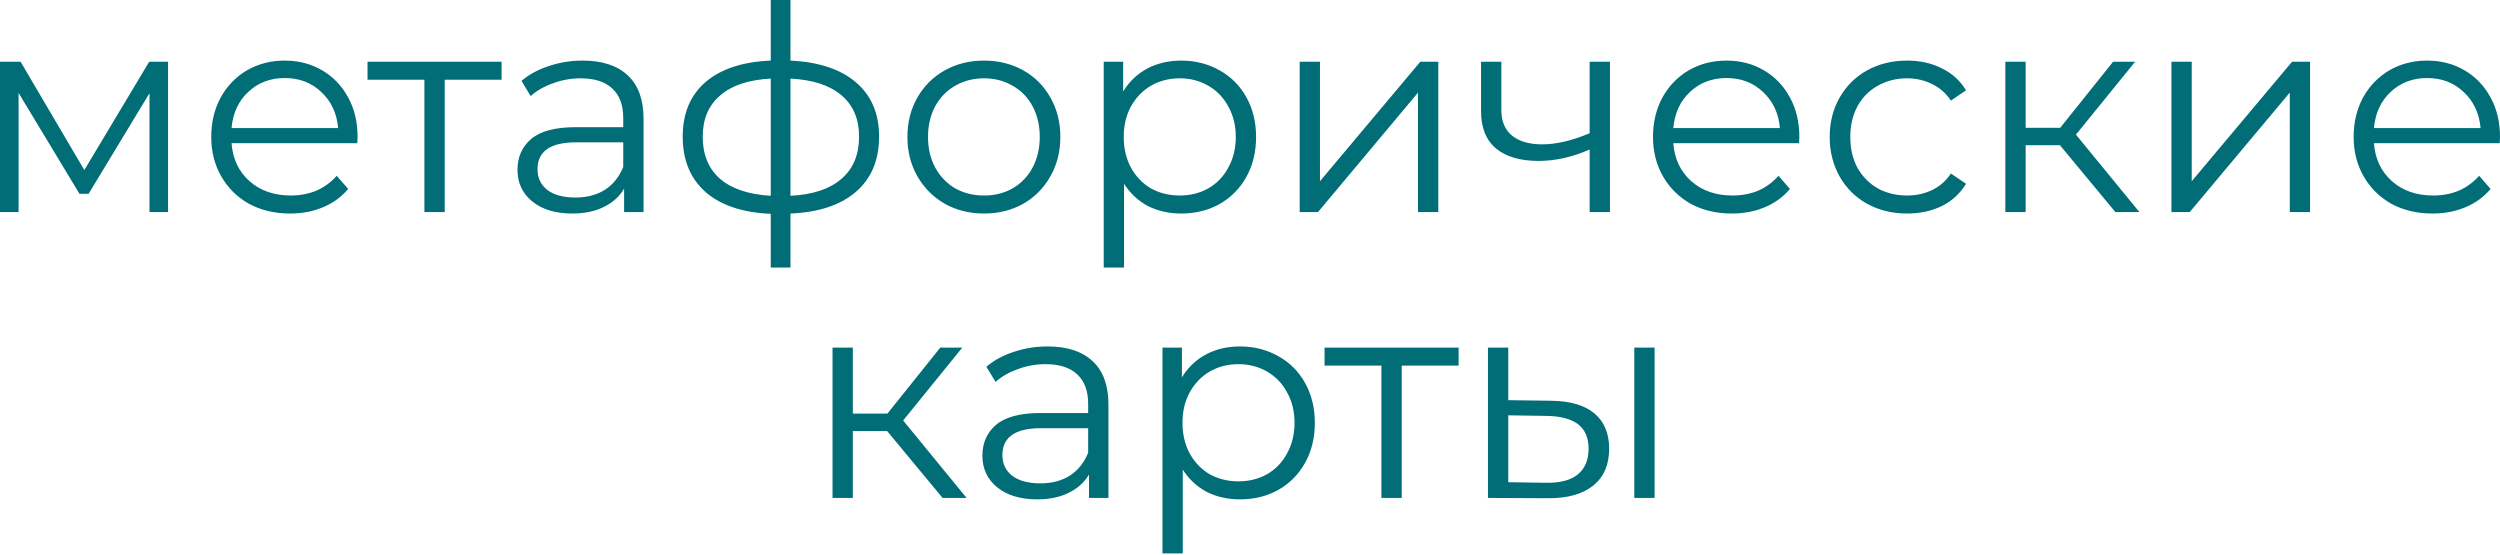 <?xml version="1.0" encoding="UTF-8"?> <svg xmlns="http://www.w3.org/2000/svg" width="1050" height="233" viewBox="0 0 1050 233" fill="none"> <path d="M70.591 25.93V89.078H62.787V39.136L37.216 81.395H33.374L7.803 39.016V89.078H-0V25.93H8.644L35.415 71.43L62.667 25.93H70.591ZM150.07 60.145H97.247C97.728 66.708 100.249 72.031 104.811 76.112C109.373 80.114 115.135 82.115 122.098 82.115C126.02 82.115 129.621 81.435 132.903 80.074C136.184 78.634 139.026 76.553 141.427 73.832L146.229 79.354C143.428 82.715 139.906 85.276 135.664 87.037C131.502 88.798 126.9 89.678 121.858 89.678C115.375 89.678 109.613 88.318 104.57 85.597C99.608 82.795 95.727 78.954 92.925 74.072C90.124 69.189 88.724 63.667 88.724 57.504C88.724 51.342 90.044 45.819 92.685 40.937C95.406 36.055 99.088 32.253 103.73 29.532C108.452 26.811 113.734 25.45 119.577 25.45C125.42 25.45 130.662 26.811 135.304 29.532C139.946 32.253 143.588 36.055 146.229 40.937C148.87 45.739 150.191 51.262 150.191 57.504L150.07 60.145ZM119.577 32.773C113.494 32.773 108.372 34.734 104.21 38.656C100.129 42.498 97.808 47.54 97.247 53.783H142.027C141.467 47.54 139.106 42.498 134.944 38.656C130.862 34.734 125.74 32.773 119.577 32.773ZM210.664 33.494H186.774V89.078H178.25V33.494H154.36V25.93H210.664V33.494ZM244.718 25.45C252.962 25.45 259.284 27.531 263.686 31.693C268.088 35.775 270.289 41.857 270.289 49.941V89.078H262.126V79.234C260.205 82.515 257.363 85.076 253.602 86.917C249.92 88.758 245.518 89.678 240.396 89.678C233.353 89.678 227.75 87.998 223.589 84.636C219.427 81.275 217.346 76.833 217.346 71.31C217.346 65.948 219.267 61.626 223.108 58.345C227.03 55.063 233.233 53.422 241.717 53.422H261.765V49.581C261.765 44.138 260.245 40.017 257.203 37.215C254.162 34.334 249.72 32.894 243.878 32.894C239.876 32.894 236.034 33.574 232.353 34.934C228.671 36.215 225.51 38.016 222.868 40.337L219.027 33.974C222.228 31.253 226.07 29.172 230.552 27.731C235.034 26.211 239.756 25.45 244.718 25.45ZM241.717 82.956C246.519 82.956 250.641 81.875 254.082 79.714C257.524 77.473 260.085 74.272 261.765 70.11V59.785H241.957C231.152 59.785 225.75 63.547 225.75 71.07C225.75 74.752 227.15 77.673 229.951 79.834C232.753 81.915 236.674 82.956 241.717 82.956ZM369.214 57.384C369.214 67.229 365.972 74.952 359.489 80.554C353.006 86.157 343.842 89.198 331.997 89.678V112.368H323.714V89.799C311.948 89.318 302.824 86.277 296.342 80.674C289.939 74.992 286.737 67.229 286.737 57.384C286.737 47.62 289.939 39.977 296.342 34.454C302.824 28.932 311.948 25.93 323.714 25.45V-0.001H331.997V25.45C343.842 26.011 353.006 29.052 359.489 34.574C365.972 40.097 369.214 47.7 369.214 57.384ZM295.141 57.384C295.141 64.908 297.542 70.79 302.344 75.032C307.226 79.274 314.349 81.675 323.714 82.235V33.014C314.429 33.494 307.346 35.855 302.464 40.097C297.582 44.258 295.141 50.021 295.141 57.384ZM331.997 82.235C341.361 81.755 348.484 79.394 353.367 75.152C358.329 70.91 360.81 64.988 360.81 57.384C360.81 49.941 358.329 44.138 353.367 39.977C348.484 35.815 341.361 33.494 331.997 33.014V82.235ZM413.292 89.678C407.209 89.678 401.727 88.318 396.844 85.597C391.962 82.795 388.121 78.954 385.319 74.072C382.518 69.189 381.118 63.667 381.118 57.504C381.118 51.342 382.518 45.819 385.319 40.937C388.121 36.055 391.962 32.253 396.844 29.532C401.727 26.811 407.209 25.45 413.292 25.45C419.374 25.45 424.857 26.811 429.739 29.532C434.621 32.253 438.423 36.055 441.144 40.937C443.945 45.819 445.346 51.342 445.346 57.504C445.346 63.667 443.945 69.189 441.144 74.072C438.423 78.954 434.621 82.795 429.739 85.597C424.857 88.318 419.374 89.678 413.292 89.678ZM413.292 82.115C417.774 82.115 421.775 81.115 425.297 79.114C428.898 77.033 431.7 74.112 433.701 70.35C435.701 66.588 436.702 62.306 436.702 57.504C436.702 52.702 435.701 48.42 433.701 44.659C431.7 40.897 428.898 38.016 425.297 36.015C421.775 33.934 417.774 32.894 413.292 32.894C408.81 32.894 404.768 33.934 401.166 36.015C397.645 38.016 394.844 40.897 392.763 44.659C390.762 48.42 389.761 52.702 389.761 57.504C389.761 62.306 390.762 66.588 392.763 70.35C394.844 74.112 397.645 77.033 401.166 79.114C404.768 81.115 408.81 82.115 413.292 82.115ZM496.097 25.45C502.02 25.45 507.382 26.811 512.184 29.532C516.986 32.173 520.748 35.935 523.469 40.817C526.19 45.699 527.551 51.262 527.551 57.504C527.551 63.827 526.19 69.43 523.469 74.312C520.748 79.194 516.986 82.996 512.184 85.717C507.462 88.358 502.1 89.678 496.097 89.678C490.975 89.678 486.333 88.638 482.171 86.557C478.089 84.396 474.728 81.275 472.086 77.193V112.368H463.563V25.93H471.726V38.416C474.287 34.254 477.649 31.053 481.811 28.812C486.053 26.571 490.815 25.45 496.097 25.45ZM495.497 82.115C499.899 82.115 503.9 81.115 507.502 79.114C511.104 77.033 513.905 74.112 515.906 70.35C517.987 66.588 519.027 62.306 519.027 57.504C519.027 52.702 517.987 48.46 515.906 44.779C513.905 41.017 511.104 38.096 507.502 36.015C503.9 33.934 499.899 32.894 495.497 32.894C491.015 32.894 486.973 33.934 483.371 36.015C479.85 38.096 477.049 41.017 474.968 44.779C472.967 48.46 471.966 52.702 471.966 57.504C471.966 62.306 472.967 66.588 474.968 70.35C477.049 74.112 479.85 77.033 483.371 79.114C486.973 81.115 491.015 82.115 495.497 82.115ZM545.865 25.93H554.388V76.112L596.527 25.93H604.09V89.078H595.566V38.896L553.548 89.078H545.865V25.93ZM676.179 25.93V89.078H667.655V62.787C660.372 65.988 653.209 67.589 646.166 67.589C638.562 67.589 632.64 65.868 628.398 62.426C624.156 58.905 622.035 53.663 622.035 46.7V25.93H630.559V46.219C630.559 50.941 632.08 54.543 635.121 57.024C638.162 59.425 642.364 60.626 647.726 60.626C653.649 60.626 660.292 59.065 667.655 55.944V25.93H676.179ZM755.61 60.145H702.787C703.267 66.708 705.788 72.031 710.35 76.112C714.912 80.114 720.674 82.115 727.637 82.115C731.559 82.115 735.161 81.435 738.442 80.074C741.724 78.634 744.565 76.553 746.966 73.832L751.768 79.354C748.967 82.715 745.445 85.276 741.203 87.037C737.042 88.798 732.44 89.678 727.397 89.678C720.914 89.678 715.152 88.318 710.11 85.597C705.148 82.795 701.266 78.954 698.465 74.072C695.663 69.189 694.263 63.667 694.263 57.504C694.263 51.342 695.583 45.819 698.225 40.937C700.946 36.055 704.627 32.253 709.269 29.532C713.991 26.811 719.274 25.45 725.116 25.45C730.959 25.45 736.201 26.811 740.843 29.532C745.485 32.253 749.127 36.055 751.768 40.937C754.409 45.739 755.73 51.262 755.73 57.504L755.61 60.145ZM725.116 32.773C719.034 32.773 713.911 34.734 709.75 38.656C705.668 42.498 703.347 47.54 702.787 53.783H747.566C747.006 47.54 744.645 42.498 740.483 38.656C736.401 34.734 731.279 32.773 725.116 32.773ZM801.009 89.678C794.767 89.678 789.164 88.318 784.202 85.597C779.32 82.875 775.478 79.074 772.677 74.192C769.876 69.23 768.475 63.667 768.475 57.504C768.475 51.342 769.876 45.819 772.677 40.937C775.478 36.055 779.32 32.253 784.202 29.532C789.164 26.811 794.767 25.45 801.009 25.45C806.452 25.45 811.294 26.531 815.536 28.692C819.858 30.773 823.259 33.854 825.74 37.936L819.377 42.258C817.296 39.136 814.655 36.815 811.454 35.295C808.253 33.694 804.771 32.894 801.009 32.894C796.447 32.894 792.326 33.934 788.644 36.015C785.042 38.016 782.201 40.897 780.12 44.659C778.119 48.42 777.119 52.702 777.119 57.504C777.119 62.386 778.119 66.708 780.12 70.47C782.201 74.152 785.042 77.033 788.644 79.114C792.326 81.115 796.447 82.115 801.009 82.115C804.771 82.115 808.253 81.355 811.454 79.834C814.655 78.313 817.296 75.992 819.377 72.871L825.74 77.193C823.259 81.275 819.858 84.396 815.536 86.557C811.214 88.638 806.372 89.678 801.009 89.678ZM865.175 60.986H850.768V89.078H842.245V25.93H850.768V53.663H865.295L887.504 25.93H896.749L871.898 56.544L898.549 89.078H888.465L865.175 60.986ZM912.002 25.93H920.526V76.112L962.664 25.93H970.227V89.078H961.704V38.896L919.685 89.078H912.002V25.93ZM1049.88 60.145H997.056C997.537 66.708 1000.06 72.031 1004.62 76.112C1009.18 80.114 1014.94 82.115 1021.91 82.115C1025.83 82.115 1029.43 81.435 1032.71 80.074C1035.99 78.634 1038.83 76.553 1041.24 73.832L1046.04 79.354C1043.24 82.715 1039.72 85.276 1035.47 87.037C1031.31 88.798 1026.71 89.678 1021.67 89.678C1015.18 89.678 1009.42 88.318 1004.38 85.597C999.417 82.795 995.536 78.954 992.734 74.072C989.933 69.189 988.533 63.667 988.533 57.504C988.533 51.342 989.853 45.819 992.494 40.937C995.216 36.055 998.897 32.253 1003.54 29.532C1008.26 26.811 1013.54 25.45 1019.39 25.45C1025.23 25.45 1030.47 26.811 1035.11 29.532C1039.76 32.253 1043.4 36.055 1046.04 40.937C1048.68 45.739 1050 51.262 1050 57.504L1049.88 60.145ZM1019.39 32.773C1013.3 32.773 1008.18 34.734 1004.02 38.656C999.938 42.498 997.617 47.54 997.056 53.783H1041.84C1041.28 47.54 1038.91 42.498 1034.75 38.656C1030.67 34.734 1025.55 32.773 1019.39 32.773ZM372.595 181.039H358.189V209.131H349.665V145.983H358.189V173.715H372.715L394.925 145.983H404.169L379.318 176.597L405.97 209.131H395.885L372.595 181.039ZM439.979 145.503C448.223 145.503 454.546 147.584 458.948 151.746C463.35 155.827 465.551 161.91 465.551 169.994V209.131H457.387V199.287C455.466 202.568 452.625 205.129 448.863 206.97C445.182 208.811 440.78 209.731 435.658 209.731C428.614 209.731 423.012 208.05 418.85 204.689C414.688 201.327 412.607 196.885 412.607 191.363C412.607 186.001 414.528 181.679 418.37 178.397C422.292 175.116 428.494 173.475 436.978 173.475H457.027V169.634C457.027 164.191 455.506 160.069 452.465 157.268C449.424 154.387 444.982 152.946 439.139 152.946C435.137 152.946 431.296 153.626 427.614 154.987C423.932 156.268 420.771 158.068 418.13 160.389L414.288 154.027C417.49 151.305 421.331 149.225 425.813 147.784C430.295 146.263 435.017 145.503 439.979 145.503ZM436.978 203.008C441.78 203.008 445.902 201.928 449.344 199.767C452.785 197.526 455.346 194.324 457.027 190.163V179.838H437.218C426.413 179.838 421.011 183.6 421.011 191.123C421.011 194.805 422.412 197.726 425.213 199.887C428.014 201.968 431.936 203.008 436.978 203.008ZM520.776 145.503C526.698 145.503 532.061 146.864 536.863 149.585C541.665 152.226 545.427 155.988 548.148 160.87C550.869 165.752 552.23 171.314 552.23 177.557C552.23 183.88 550.869 189.482 548.148 194.364C545.427 199.247 541.665 203.048 536.863 205.769C532.141 208.411 526.778 209.731 520.776 209.731C515.654 209.731 511.012 208.691 506.85 206.61C502.768 204.449 499.406 201.327 496.765 197.246V232.421H488.242V145.983H496.405V158.469C498.966 154.307 502.328 151.105 506.49 148.864C510.731 146.623 515.494 145.503 520.776 145.503ZM520.176 202.168C524.578 202.168 528.579 201.167 532.181 199.166C535.782 197.086 538.584 194.164 540.585 190.403C542.665 186.641 543.706 182.359 543.706 177.557C543.706 172.755 542.665 168.513 540.585 164.831C538.584 161.07 535.782 158.148 532.181 156.068C528.579 153.987 524.578 152.946 520.176 152.946C515.694 152.946 511.652 153.987 508.05 156.068C504.529 158.148 501.727 161.07 499.647 164.831C497.646 168.513 496.645 172.755 496.645 177.557C496.645 182.359 497.646 186.641 499.647 190.403C501.727 194.164 504.529 197.086 508.05 199.166C511.652 201.167 515.694 202.168 520.176 202.168ZM612.618 153.546H588.728V209.131H580.204V153.546H556.313V145.983H612.618V153.546ZM651.474 168.313C659.397 168.393 665.44 170.154 669.602 173.595C673.764 177.037 675.845 181.999 675.845 188.482C675.845 195.205 673.604 200.367 669.122 203.969C664.64 207.57 658.237 209.331 649.913 209.251L624.942 209.131V145.983H633.466V168.073L651.474 168.313ZM686.409 145.983H694.933V209.131H686.409V145.983ZM649.433 202.768C655.276 202.848 659.677 201.688 662.639 199.287C665.68 196.805 667.201 193.204 667.201 188.482C667.201 183.84 665.72 180.398 662.759 178.157C659.797 175.916 655.356 174.756 649.433 174.676L633.466 174.436V202.528L649.433 202.768Z" fill="#006D77"></path> </svg> 